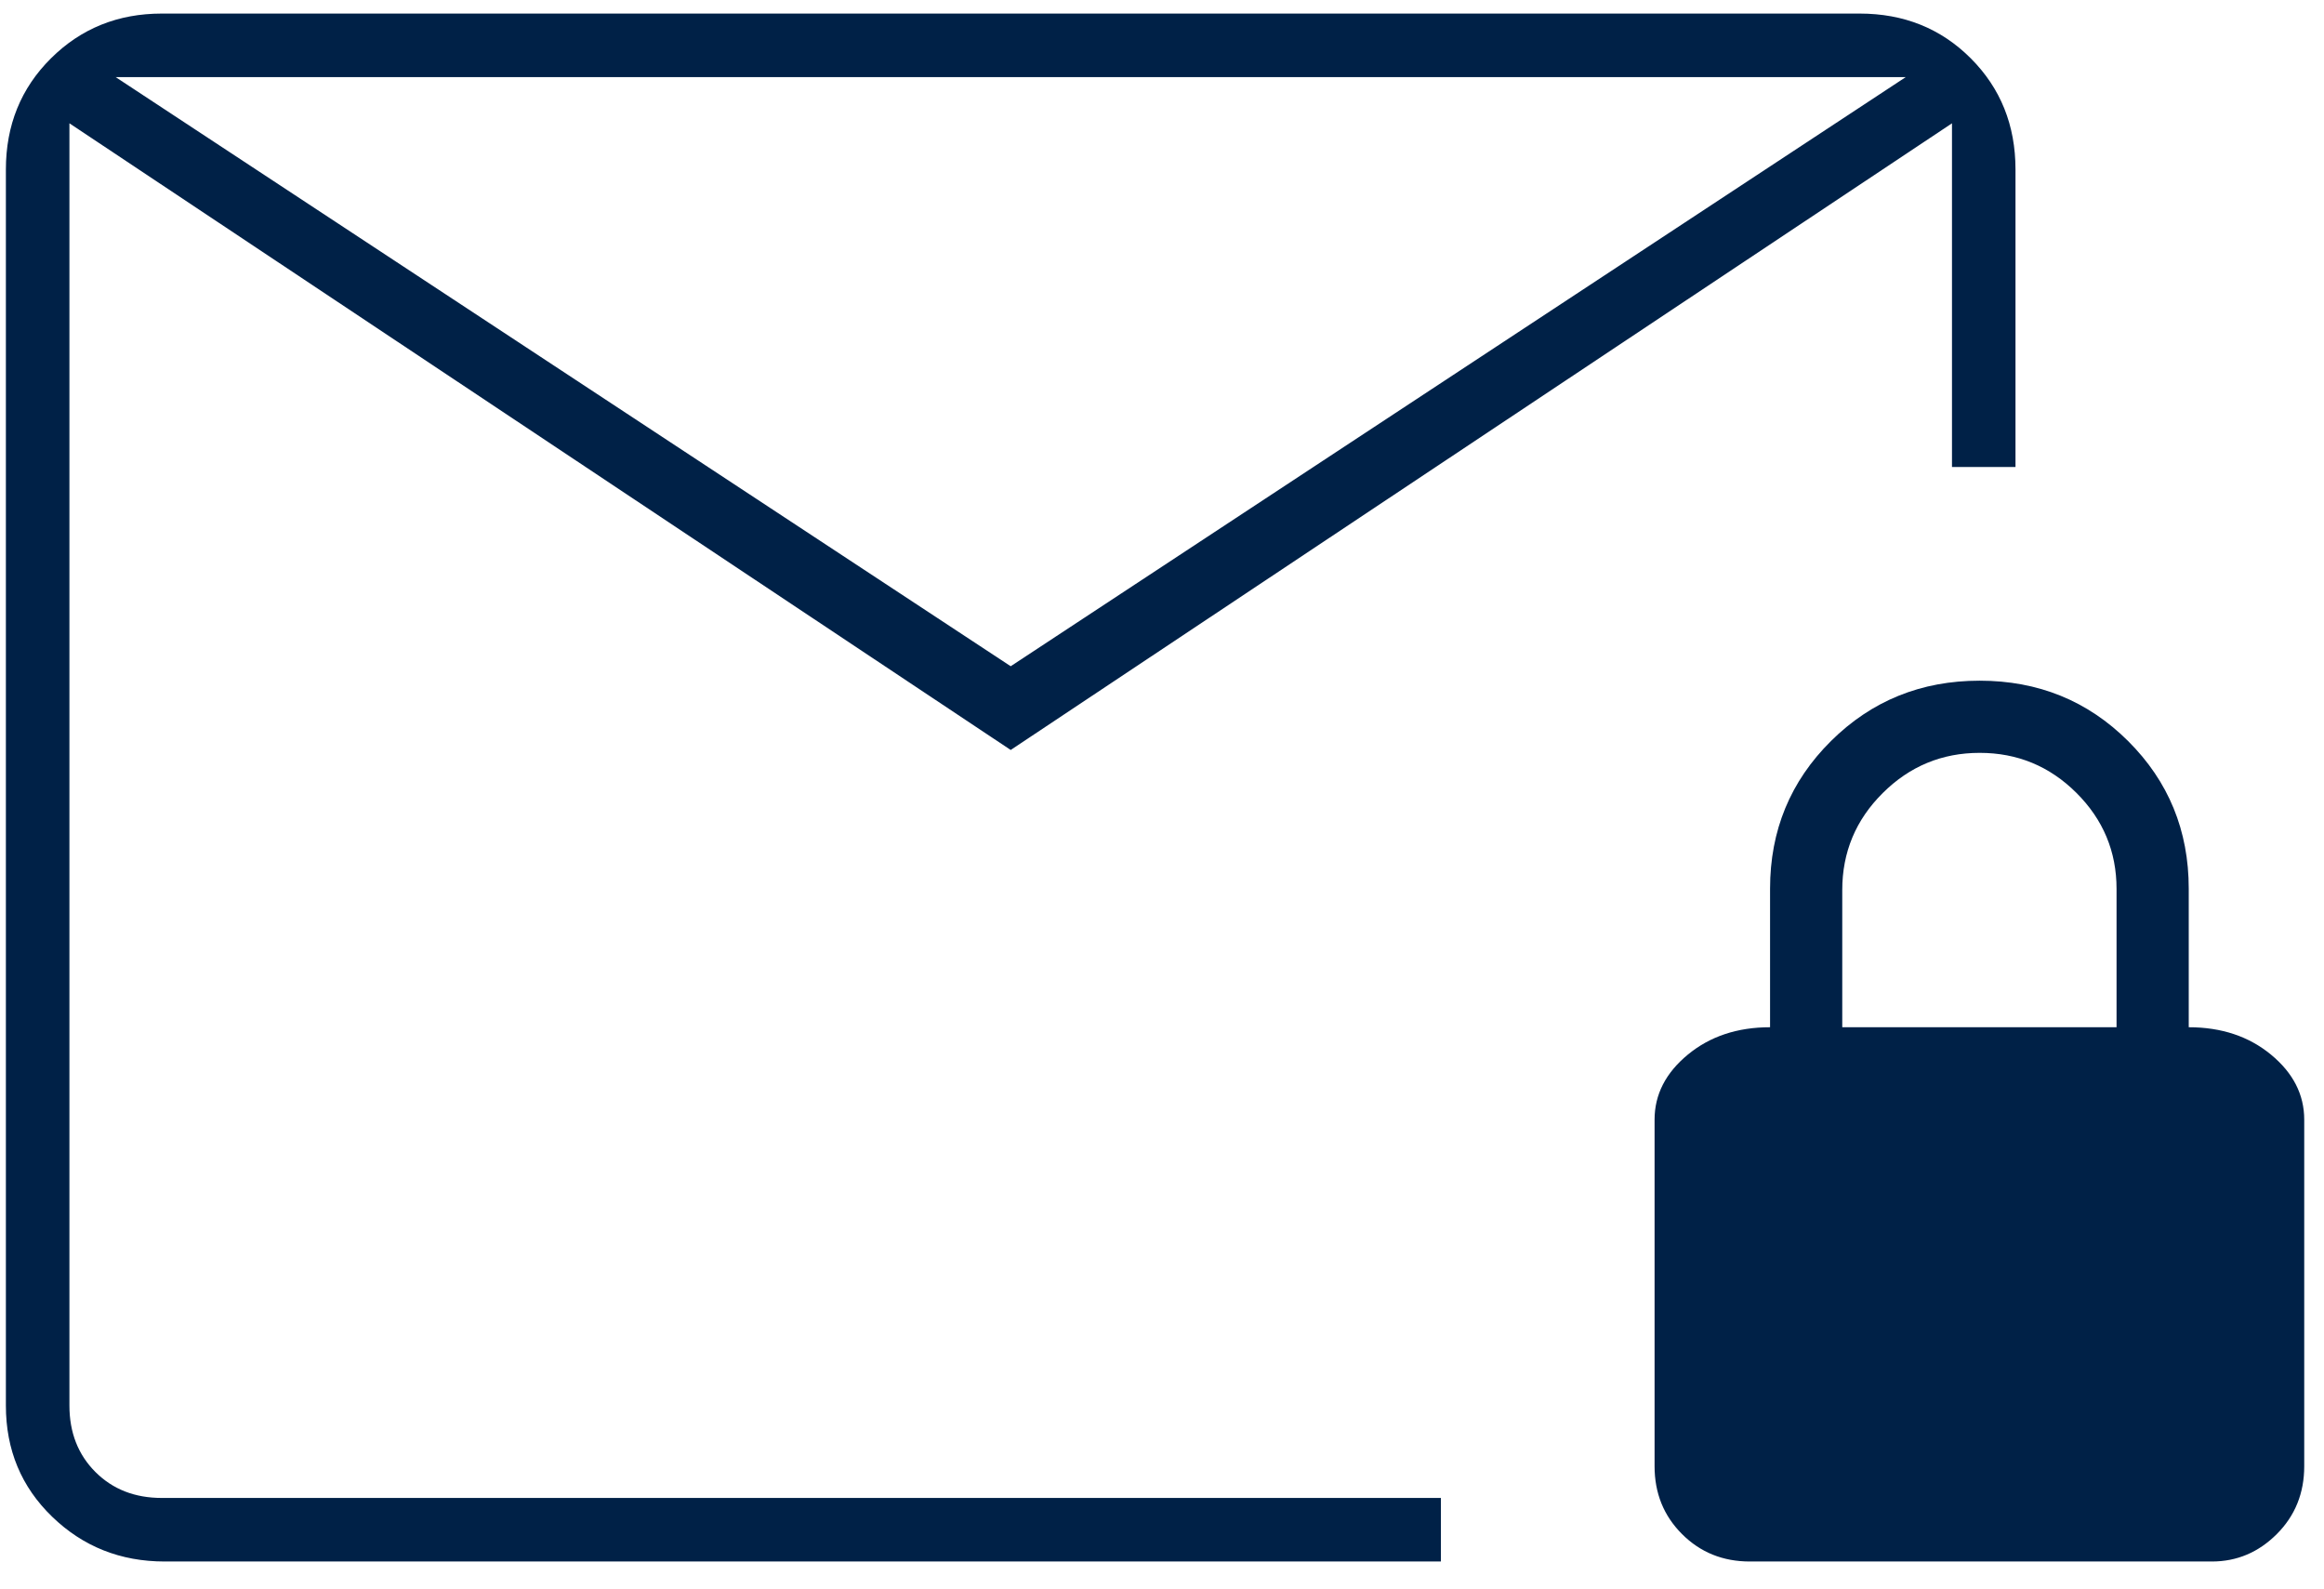 <svg width="79" height="54" viewBox="0 0 79 54" fill="none" xmlns="http://www.w3.org/2000/svg">
<path d="M5.598 53.07C4.097 53.07 2.822 52.563 1.773 51.548C0.724 50.534 0.2 49.275 0.2 47.77V5.761C0.2 4.256 0.711 2.997 1.733 1.982C2.754 0.968 4.01 0.461 5.5 0.461H63.213C64.718 0.461 65.978 0.968 66.992 1.982C68.006 2.997 68.513 4.256 68.513 5.761V15.871H66.354V4.191L34.357 25.489L2.36 4.191V47.77C2.36 48.686 2.654 49.438 3.243 50.027C3.832 50.616 4.584 50.91 5.5 50.91H48.981V53.07H5.598ZM34.357 22.643L64.783 2.62H3.93L34.357 22.643ZM59.483 53.07C58.567 53.07 57.798 52.759 57.177 52.137C56.555 51.516 56.244 50.747 56.244 49.831V38.053C56.244 37.202 56.62 36.466 57.373 35.844C58.125 35.223 59.058 34.912 60.17 34.912V30.201C60.17 28.226 60.86 26.555 62.24 25.186C63.619 23.818 65.304 23.134 67.294 23.134C69.285 23.134 70.967 23.818 72.341 25.186C73.715 26.555 74.402 28.226 74.402 30.201V34.912C75.514 34.912 76.447 35.223 77.199 35.844C77.952 36.466 78.328 37.202 78.328 38.053V49.831C78.328 50.747 78.017 51.516 77.396 52.137C76.774 52.759 76.038 53.07 75.187 53.07H59.483ZM62.624 34.912H71.948V30.209C71.948 28.941 71.493 27.853 70.584 26.947C69.674 26.041 68.578 25.587 67.296 25.587C66.013 25.587 64.914 26.043 63.998 26.955C63.082 27.866 62.624 28.965 62.624 30.25V34.912Z" fill="#002147"/>
</svg>
